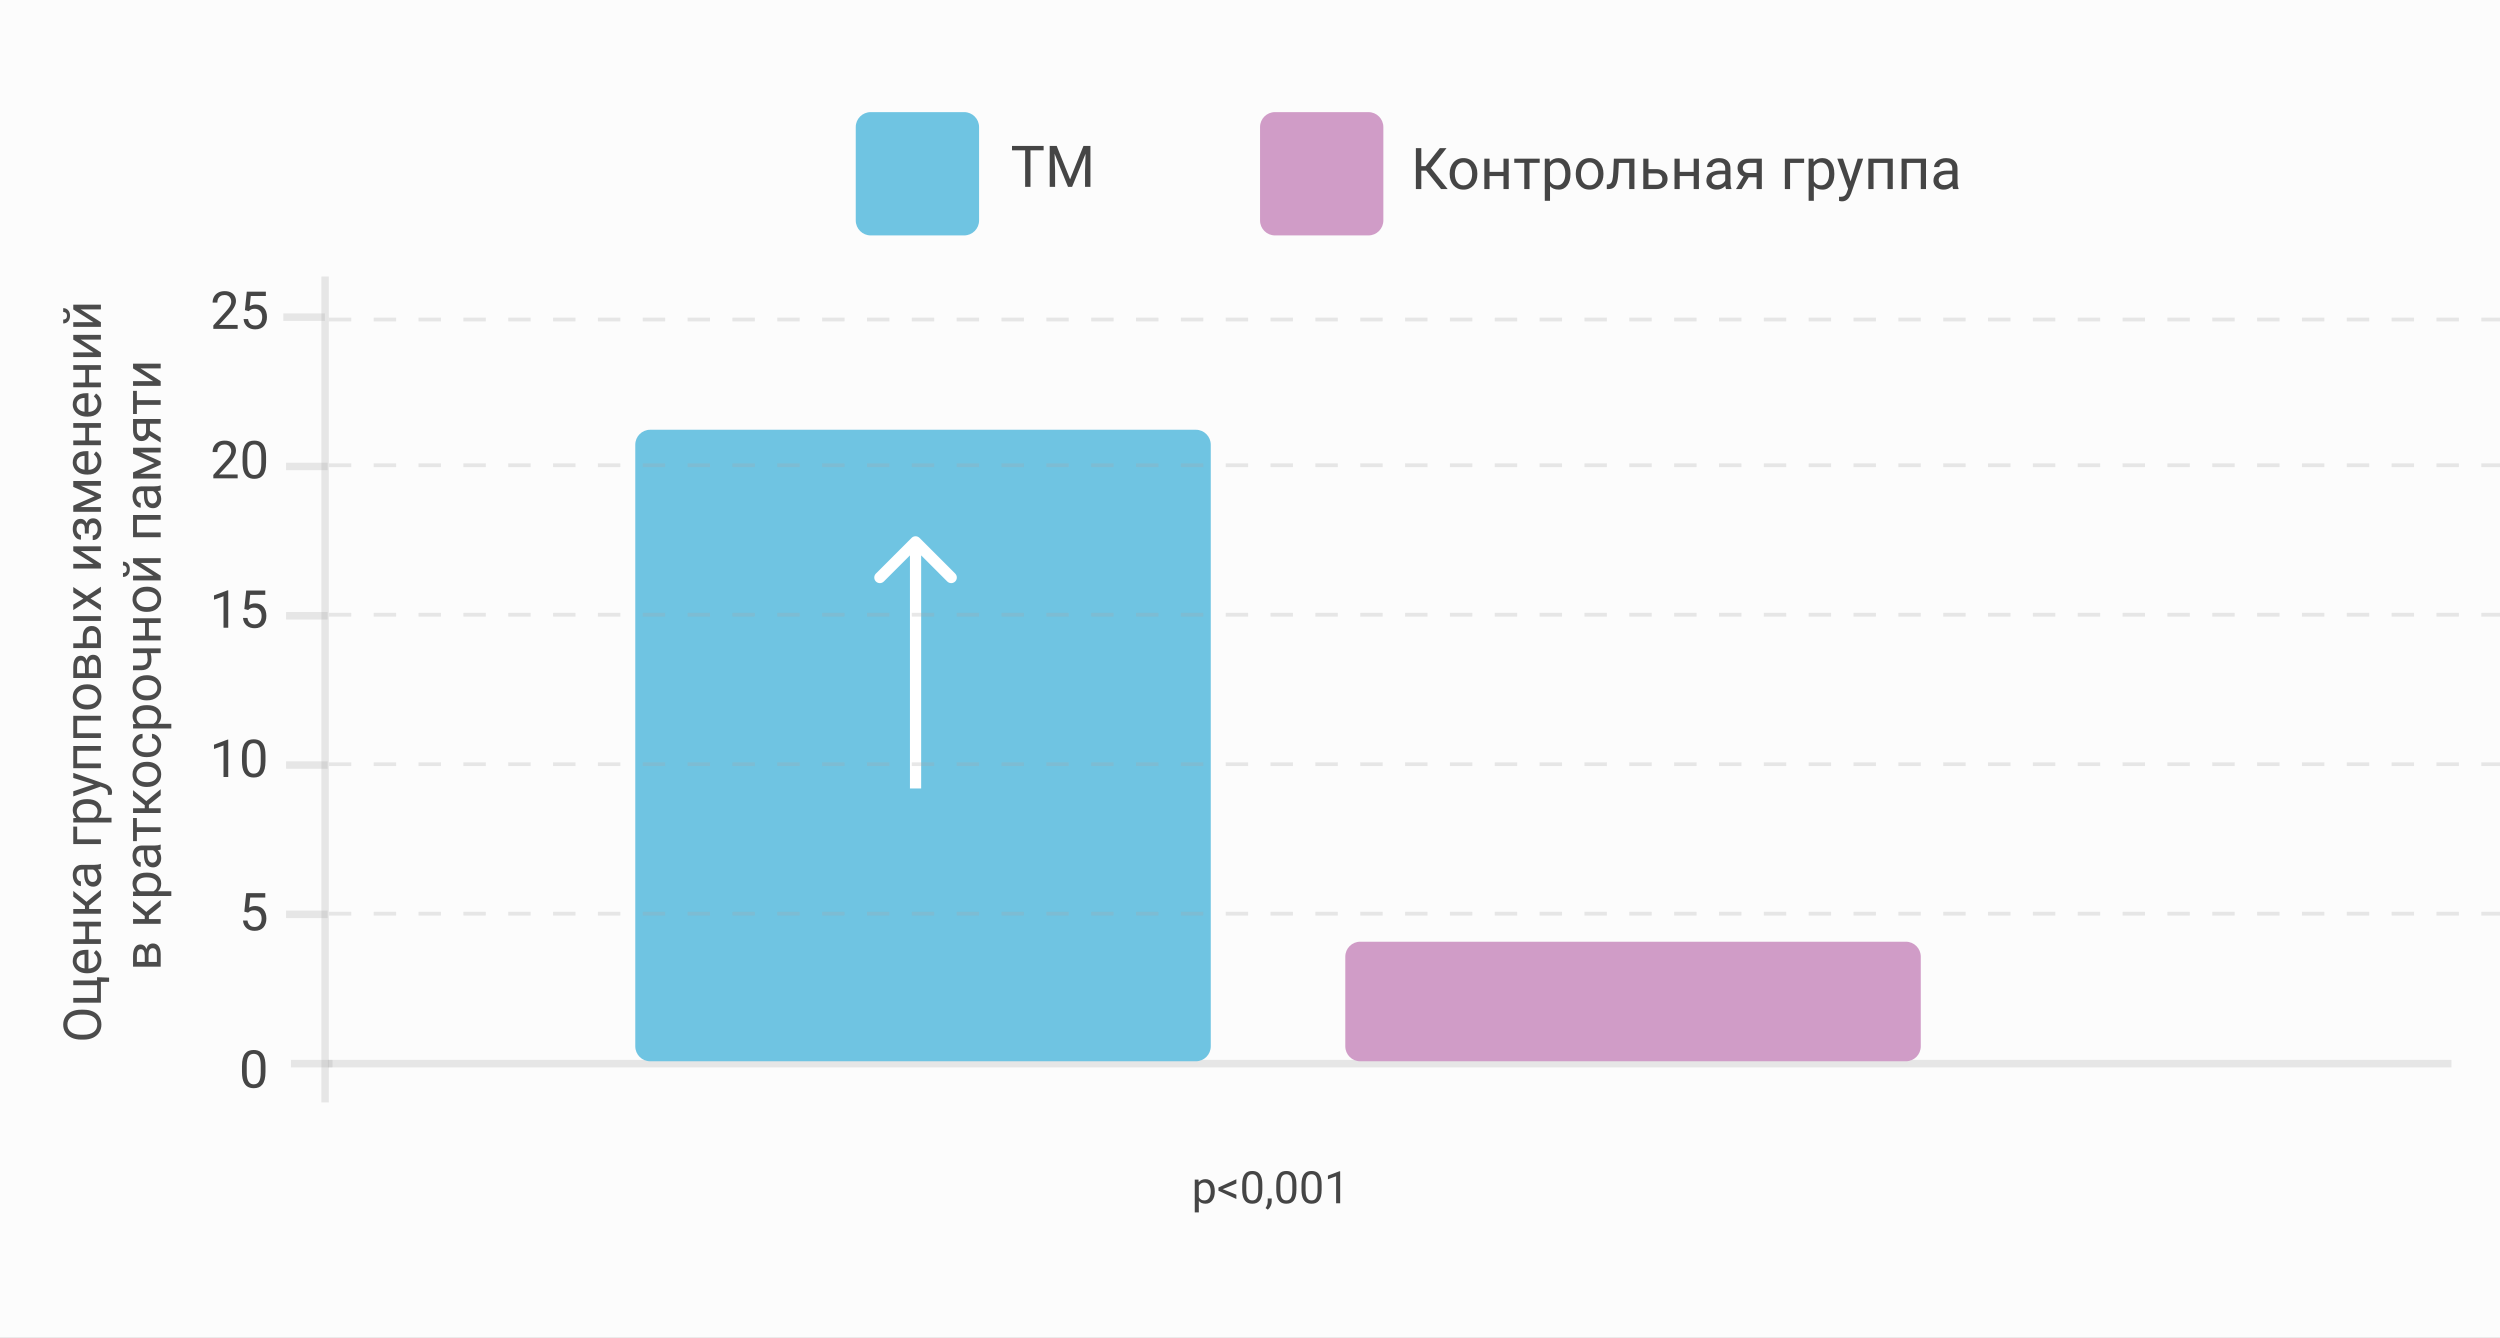 <?xml version="1.0" encoding="UTF-8"?> <svg xmlns="http://www.w3.org/2000/svg" width="669" height="358" viewBox="0 0 669 358" fill="none"><rect x="0" y="0" width="669" height="358" fill="#808080" stroke="none"/> <g clip-path="url(#clip0_499_1157)"> <rect x="-9.905" y="-30" width="708" height="424" fill="#FCFCFC"></rect> <line x1="87.739" y1="284.624" x2="656" y2="284.624" stroke="#A6A6A6" stroke-opacity="0.26" stroke-width="2"></line> <line x1="76.55" y1="244.675" x2="87.682" y2="244.675" stroke="#A6A6A6" stroke-opacity="0.26" stroke-width="2"></line> <line x1="77.854" y1="284.624" x2="88.986" y2="284.624" stroke="#A6A6A6" stroke-opacity="0.26" stroke-width="2"></line> <line x1="76.55" y1="204.725" x2="87.682" y2="204.725" stroke="#A6A6A6" stroke-opacity="0.26" stroke-width="2"></line> <line x1="76.55" y1="164.776" x2="87.682" y2="164.776" stroke="#A6A6A6" stroke-opacity="0.26" stroke-width="2"></line> <line x1="76.55" y1="124.826" x2="87.682" y2="124.826" stroke="#A6A6A6" stroke-opacity="0.26" stroke-width="2"></line> <line x1="75.817" y1="84.877" x2="86.949" y2="84.877" stroke="#A6A6A6" stroke-opacity="0.26" stroke-width="2"></line> <line x1="87" y1="74" x2="87" y2="295" stroke="#A6A6A6" stroke-opacity="0.26" stroke-width="2"></line> <path d="M71.043 285.296V286.814C71.043 287.629 70.971 288.318 70.825 288.878C70.679 289.439 70.469 289.89 70.196 290.232C69.922 290.573 69.592 290.822 69.204 290.977C68.822 291.127 68.389 291.202 67.906 291.202C67.523 291.202 67.17 291.155 66.846 291.059C66.523 290.963 66.231 290.81 65.971 290.601C65.716 290.387 65.497 290.109 65.315 289.767C65.133 289.425 64.994 289.01 64.898 288.523C64.802 288.035 64.754 287.465 64.754 286.814V285.296C64.754 284.48 64.827 283.797 64.973 283.245C65.124 282.694 65.335 282.252 65.609 281.919C65.882 281.582 66.21 281.34 66.593 281.195C66.981 281.049 67.413 280.976 67.892 280.976C68.279 280.976 68.635 281.024 68.958 281.119C69.287 281.211 69.578 281.359 69.833 281.564C70.089 281.764 70.305 282.033 70.483 282.37C70.665 282.703 70.804 283.111 70.9 283.594C70.996 284.077 71.043 284.644 71.043 285.296ZM69.772 287.019V285.084C69.772 284.638 69.745 284.246 69.69 283.908C69.64 283.567 69.565 283.275 69.464 283.033C69.364 282.792 69.236 282.596 69.082 282.446C68.931 282.295 68.756 282.186 68.555 282.117C68.359 282.045 68.138 282.008 67.892 282.008C67.591 282.008 67.325 282.065 67.092 282.179C66.86 282.288 66.664 282.464 66.504 282.705C66.349 282.947 66.231 283.264 66.149 283.656C66.067 284.047 66.026 284.524 66.026 285.084V287.019C66.026 287.465 66.051 287.86 66.101 288.201C66.156 288.543 66.236 288.839 66.34 289.09C66.445 289.336 66.573 289.539 66.723 289.698C66.874 289.858 67.047 289.976 67.243 290.054C67.443 290.127 67.664 290.163 67.906 290.163C68.216 290.163 68.487 290.104 68.719 289.986C68.952 289.867 69.145 289.683 69.3 289.432C69.46 289.177 69.578 288.851 69.656 288.454C69.733 288.053 69.772 287.575 69.772 287.019Z" fill="#454545"></path> <path d="M66.395 244.22L65.383 243.96L65.882 239.004H70.989V240.173H66.955L66.655 242.88C66.837 242.775 67.067 242.677 67.345 242.586C67.628 242.495 67.951 242.449 68.316 242.449C68.776 242.449 69.188 242.529 69.553 242.688C69.918 242.843 70.228 243.067 70.483 243.358C70.743 243.65 70.941 244.001 71.077 244.411C71.214 244.821 71.282 245.279 71.282 245.785C71.282 246.264 71.216 246.703 71.084 247.104C70.957 247.506 70.763 247.856 70.503 248.157C70.243 248.453 69.915 248.684 69.519 248.848C69.127 249.012 68.664 249.094 68.131 249.094C67.73 249.094 67.35 249.039 66.99 248.93C66.634 248.816 66.315 248.645 66.032 248.417C65.754 248.185 65.527 247.897 65.349 247.556C65.176 247.209 65.066 246.804 65.021 246.339H66.224C66.279 246.713 66.388 247.027 66.552 247.282C66.716 247.537 66.93 247.731 67.195 247.863C67.463 247.991 67.776 248.055 68.131 248.055C68.432 248.055 68.698 248.002 68.931 247.897C69.163 247.793 69.359 247.642 69.519 247.446C69.678 247.25 69.799 247.013 69.881 246.735C69.968 246.457 70.011 246.145 70.011 245.799C70.011 245.484 69.968 245.193 69.881 244.924C69.795 244.655 69.665 244.42 69.492 244.22C69.323 244.019 69.115 243.864 68.869 243.755C68.623 243.641 68.341 243.584 68.022 243.584C67.598 243.584 67.277 243.641 67.058 243.755C66.844 243.869 66.623 244.024 66.395 244.22Z" fill="#454545"></path> <path d="M61.076 197.92V207.928H59.812V199.499L57.262 200.429V199.287L60.878 197.92H61.076ZM71.043 202.158V203.676C71.043 204.492 70.97 205.18 70.825 205.74C70.679 206.301 70.469 206.752 70.196 207.094C69.922 207.436 69.592 207.684 69.204 207.839C68.822 207.989 68.389 208.064 67.906 208.064C67.523 208.064 67.169 208.017 66.846 207.921C66.522 207.825 66.231 207.673 65.971 207.463C65.716 207.249 65.497 206.971 65.315 206.629C65.132 206.287 64.993 205.872 64.898 205.385C64.802 204.897 64.754 204.327 64.754 203.676V202.158C64.754 201.342 64.827 200.659 64.973 200.107C65.123 199.556 65.335 199.114 65.609 198.781C65.882 198.444 66.21 198.202 66.593 198.057C66.98 197.911 67.413 197.838 67.892 197.838C68.279 197.838 68.635 197.886 68.958 197.981C69.286 198.073 69.578 198.221 69.833 198.426C70.088 198.626 70.305 198.895 70.483 199.232C70.665 199.565 70.804 199.973 70.9 200.456C70.995 200.939 71.043 201.507 71.043 202.158ZM69.772 203.881V201.946C69.772 201.5 69.744 201.108 69.69 200.771C69.64 200.429 69.564 200.137 69.464 199.896C69.364 199.654 69.236 199.458 69.081 199.308C68.931 199.157 68.755 199.048 68.555 198.979C68.359 198.907 68.138 198.87 67.892 198.87C67.591 198.87 67.325 198.927 67.092 199.041C66.86 199.15 66.664 199.326 66.504 199.567C66.349 199.809 66.231 200.126 66.149 200.518C66.067 200.91 66.026 201.386 66.026 201.946V203.881C66.026 204.327 66.051 204.722 66.101 205.063C66.156 205.405 66.235 205.701 66.34 205.952C66.445 206.198 66.573 206.401 66.723 206.561C66.873 206.72 67.046 206.839 67.243 206.916C67.443 206.989 67.664 207.025 67.906 207.025C68.215 207.025 68.487 206.966 68.719 206.848C68.951 206.729 69.145 206.545 69.3 206.294C69.46 206.039 69.578 205.713 69.656 205.316C69.733 204.915 69.772 204.437 69.772 203.881Z" fill="#454545"></path> <path d="M61.076 157.971V167.979H59.812V159.55L57.262 160.479V159.338L60.878 157.971H61.076ZM66.395 163.241L65.383 162.981L65.882 158.025H70.989V159.194H66.955L66.655 161.901C66.837 161.797 67.067 161.699 67.345 161.607C67.628 161.516 67.951 161.471 68.316 161.471C68.776 161.471 69.188 161.55 69.553 161.71C69.918 161.865 70.228 162.088 70.483 162.38C70.743 162.672 70.941 163.022 71.077 163.433C71.214 163.843 71.282 164.301 71.282 164.807C71.282 165.285 71.216 165.725 71.084 166.126C70.957 166.527 70.763 166.878 70.503 167.179C70.243 167.475 69.915 167.705 69.519 167.869C69.127 168.033 68.664 168.115 68.131 168.115C67.73 168.115 67.35 168.061 66.99 167.951C66.634 167.837 66.315 167.666 66.032 167.438C65.754 167.206 65.527 166.919 65.349 166.577C65.176 166.231 65.066 165.825 65.021 165.36H66.224C66.279 165.734 66.388 166.049 66.552 166.304C66.716 166.559 66.93 166.753 67.195 166.885C67.463 167.012 67.776 167.076 68.131 167.076C68.432 167.076 68.698 167.024 68.931 166.919C69.163 166.814 69.359 166.664 69.519 166.468C69.678 166.272 69.799 166.035 69.881 165.757C69.968 165.479 70.011 165.167 70.011 164.82C70.011 164.506 69.968 164.214 69.881 163.945C69.794 163.676 69.665 163.442 69.492 163.241C69.323 163.041 69.115 162.886 68.869 162.776C68.623 162.662 68.341 162.605 68.022 162.605C67.598 162.605 67.277 162.662 67.058 162.776C66.844 162.89 66.623 163.045 66.395 163.241Z" fill="#454545"></path> <path d="M63.599 126.961V128H57.084V127.091L60.345 123.461C60.746 123.014 61.056 122.636 61.274 122.326C61.498 122.012 61.653 121.731 61.739 121.485C61.83 121.235 61.876 120.979 61.876 120.72C61.876 120.392 61.808 120.095 61.671 119.831C61.539 119.562 61.343 119.348 61.083 119.188C60.823 119.029 60.509 118.949 60.14 118.949C59.698 118.949 59.328 119.036 59.032 119.209C58.741 119.378 58.522 119.615 58.376 119.92C58.23 120.225 58.157 120.576 58.157 120.973H56.893C56.893 120.412 57.016 119.899 57.262 119.435C57.508 118.97 57.872 118.601 58.355 118.327C58.839 118.049 59.433 117.91 60.14 117.91C60.769 117.91 61.306 118.022 61.753 118.245C62.2 118.464 62.541 118.774 62.778 119.175C63.02 119.571 63.141 120.036 63.141 120.569C63.141 120.861 63.09 121.157 62.99 121.458C62.895 121.754 62.76 122.05 62.587 122.347C62.418 122.643 62.22 122.935 61.992 123.222C61.769 123.509 61.53 123.791 61.274 124.069L58.608 126.961H63.599ZM71.2 122.23V123.748C71.2 124.564 71.127 125.252 70.981 125.812C70.836 126.373 70.626 126.824 70.353 127.166C70.079 127.508 69.749 127.756 69.361 127.911C68.978 128.062 68.546 128.137 68.062 128.137C67.68 128.137 67.326 128.089 67.003 127.993C66.679 127.897 66.388 127.745 66.128 127.535C65.873 127.321 65.654 127.043 65.472 126.701C65.289 126.359 65.15 125.945 65.055 125.457C64.959 124.969 64.911 124.4 64.911 123.748V122.23C64.911 121.415 64.984 120.731 65.13 120.18C65.28 119.628 65.492 119.186 65.766 118.854C66.039 118.516 66.367 118.275 66.75 118.129C67.137 117.983 67.57 117.91 68.049 117.91C68.436 117.91 68.792 117.958 69.115 118.054C69.443 118.145 69.735 118.293 69.99 118.498C70.245 118.699 70.462 118.967 70.64 119.305C70.822 119.637 70.961 120.045 71.057 120.528C71.152 121.011 71.2 121.579 71.2 122.23ZM69.929 123.953V122.019C69.929 121.572 69.901 121.18 69.847 120.843C69.796 120.501 69.721 120.209 69.621 119.968C69.521 119.726 69.393 119.53 69.238 119.38C69.088 119.229 68.912 119.12 68.712 119.052C68.516 118.979 68.295 118.942 68.049 118.942C67.748 118.942 67.481 118.999 67.249 119.113C67.017 119.223 66.821 119.398 66.661 119.64C66.506 119.881 66.388 120.198 66.306 120.59C66.224 120.982 66.183 121.458 66.183 122.019V123.953C66.183 124.4 66.208 124.794 66.258 125.136C66.312 125.478 66.392 125.774 66.497 126.024C66.602 126.271 66.73 126.473 66.88 126.633C67.03 126.792 67.204 126.911 67.399 126.988C67.6 127.061 67.821 127.098 68.062 127.098C68.372 127.098 68.644 127.038 68.876 126.92C69.108 126.801 69.302 126.617 69.457 126.366C69.617 126.111 69.735 125.785 69.812 125.389C69.89 124.988 69.929 124.509 69.929 123.953Z" fill="#454545"></path> <path d="M63.599 86.961V88H57.084V87.091L60.345 83.461C60.746 83.014 61.056 82.636 61.274 82.326C61.498 82.012 61.653 81.731 61.739 81.485C61.83 81.235 61.876 80.98 61.876 80.72C61.876 80.392 61.808 80.095 61.671 79.831C61.539 79.562 61.343 79.348 61.083 79.189C60.823 79.029 60.509 78.949 60.14 78.949C59.698 78.949 59.328 79.036 59.032 79.209C58.741 79.378 58.522 79.615 58.376 79.92C58.23 80.225 58.157 80.576 58.157 80.973H56.893C56.893 80.412 57.016 79.899 57.262 79.435C57.508 78.97 57.872 78.601 58.355 78.327C58.839 78.049 59.433 77.91 60.14 77.91C60.769 77.91 61.306 78.022 61.753 78.245C62.2 78.464 62.541 78.774 62.778 79.175C63.02 79.571 63.141 80.036 63.141 80.569C63.141 80.861 63.09 81.157 62.99 81.458C62.895 81.754 62.76 82.05 62.587 82.347C62.418 82.643 62.22 82.935 61.992 83.222C61.769 83.509 61.53 83.791 61.274 84.069L58.608 86.961H63.599ZM66.552 83.263L65.54 83.003L66.039 78.047H71.145V79.216H67.112L66.811 81.923C66.994 81.818 67.224 81.72 67.502 81.629C67.784 81.538 68.108 81.492 68.473 81.492C68.933 81.492 69.345 81.572 69.71 81.731C70.075 81.886 70.384 82.11 70.64 82.401C70.899 82.693 71.098 83.044 71.234 83.454C71.371 83.864 71.439 84.322 71.439 84.828C71.439 85.307 71.373 85.746 71.241 86.147C71.114 86.549 70.92 86.899 70.66 87.2C70.4 87.496 70.072 87.727 69.676 87.891C69.284 88.055 68.821 88.137 68.288 88.137C67.887 88.137 67.507 88.082 67.147 87.973C66.791 87.859 66.472 87.688 66.189 87.46C65.912 87.228 65.684 86.94 65.506 86.599C65.333 86.252 65.223 85.847 65.178 85.382H66.381C66.436 85.755 66.545 86.07 66.709 86.325C66.873 86.58 67.087 86.774 67.352 86.906C67.62 87.034 67.933 87.098 68.288 87.098C68.589 87.098 68.856 87.045 69.088 86.94C69.32 86.836 69.516 86.685 69.676 86.489C69.835 86.293 69.956 86.056 70.038 85.778C70.125 85.5 70.168 85.188 70.168 84.842C70.168 84.527 70.125 84.236 70.038 83.967C69.951 83.698 69.822 83.463 69.648 83.263C69.48 83.062 69.272 82.907 69.026 82.798C68.78 82.684 68.498 82.627 68.179 82.627C67.755 82.627 67.434 82.684 67.215 82.798C67.001 82.912 66.78 83.067 66.552 83.263Z" fill="#454545"></path> <path d="M510 252L364 252C361.791 252 360 253.791 360 256L360 280C360 282.209 361.791 284 364 284H510C512.209 284 514 282.209 514 280L514 256C514 253.791 512.209 252 510 252Z" fill="#D09CC7"></path> <path d="M174 284L320 284C322.209 284 324 282.209 324 280L324 119C324 116.791 322.209 115 320 115L174 115C171.791 115 170 116.791 170 119L170 280C170 282.209 171.791 284 174 284Z" fill="#6FC4E2"></path> <path d="M22.345 270.196C23.32 270.196 24.172 270.36 24.901 270.688C25.626 271.017 26.18 271.481 26.562 272.083C26.945 272.685 27.137 273.386 27.137 274.188C27.137 274.972 26.945 275.667 26.562 276.273C26.175 276.88 25.626 277.351 24.915 277.688C24.2 278.021 23.372 278.192 22.434 278.201L21.716 278.201C20.759 278.201 19.913 278.035 19.18 277.702C18.446 277.369 17.885 276.9 17.498 276.294C17.106 275.683 16.91 274.986 16.91 274.202C16.91 273.405 17.104 272.703 17.491 272.097C17.874 271.486 18.432 271.017 19.166 270.688C19.895 270.36 20.745 270.196 21.716 270.196L22.345 270.196ZM21.702 271.502C20.522 271.502 19.617 271.739 18.988 272.213C18.355 272.687 18.038 273.35 18.038 274.202C18.038 275.032 18.355 275.686 18.988 276.164C19.617 276.638 20.492 276.882 21.613 276.896L22.345 276.896C23.489 276.896 24.389 276.656 25.045 276.178C25.697 275.695 26.023 275.032 26.023 274.188C26.023 273.341 25.715 272.685 25.1 272.22C24.48 271.755 23.593 271.516 22.44 271.502L21.702 271.502ZM19.604 268.316L19.604 267.045L25.968 267.045L25.968 263.641L19.604 263.641L19.604 262.376L25.968 262.376L25.968 261.494L29.194 261.617L29.194 262.752L27 262.752L27 268.316L19.604 268.316ZM27.137 257.058C27.137 258.06 26.809 258.876 26.152 259.505C25.491 260.134 24.61 260.448 23.507 260.448L23.274 260.448C22.541 260.448 21.887 260.309 21.312 260.031C20.734 259.749 20.283 259.357 19.959 258.855C19.631 258.35 19.467 257.803 19.467 257.215C19.467 256.253 19.784 255.506 20.417 254.973C21.05 254.439 21.957 254.173 23.138 254.173L23.664 254.173L23.664 259.184C24.393 259.165 24.983 258.953 25.435 258.548C25.881 258.138 26.105 257.618 26.105 256.989C26.105 256.543 26.013 256.164 25.831 255.854C25.649 255.545 25.407 255.273 25.106 255.041L25.708 254.269C26.66 254.888 27.137 255.818 27.137 257.058ZM20.506 257.215C20.506 257.725 20.693 258.154 21.066 258.5C21.436 258.846 21.955 259.061 22.625 259.143L22.625 255.437L22.529 255.437C21.887 255.474 21.39 255.647 21.039 255.957C20.684 256.267 20.506 256.686 20.506 257.215ZM27 246.66L27 247.925L23.842 247.925L23.842 251.322L27 251.322L27 252.594L19.604 252.594L19.604 251.322L22.81 251.322L22.81 247.925L19.604 247.925L19.604 246.66L27 246.66ZM23.849 242.319L23.849 243.242L27 243.242L27 244.514L19.604 244.514L19.604 243.242L22.734 243.242L22.734 242.415L19.604 239.927L19.604 238.396L23.158 241.321L27 238.149L27 239.756L23.849 242.319ZM27 232.496C26.854 232.569 26.594 232.628 26.221 232.674C26.831 233.262 27.137 233.964 27.137 234.779C27.137 235.508 26.932 236.108 26.521 236.577C26.107 237.042 25.583 237.274 24.949 237.274C24.179 237.274 23.582 236.983 23.158 236.399C22.73 235.812 22.516 234.987 22.516 233.925L22.516 232.694L21.935 232.694C21.492 232.694 21.142 232.826 20.882 233.091C20.617 233.355 20.485 233.745 20.485 234.26C20.485 234.711 20.599 235.089 20.827 235.395C21.055 235.7 21.331 235.853 21.654 235.853L21.654 237.124C21.285 237.124 20.93 236.994 20.588 236.734C20.241 236.47 19.968 236.115 19.768 235.668C19.567 235.217 19.467 234.722 19.467 234.185C19.467 233.332 19.681 232.665 20.109 232.182C20.533 231.699 21.119 231.448 21.866 231.43L25.27 231.43C25.95 231.43 26.49 231.343 26.891 231.17L27 231.17L27 232.496ZM26.036 234.595C26.036 234.198 25.934 233.822 25.729 233.467C25.523 233.111 25.257 232.854 24.929 232.694L23.411 232.694L23.411 233.686C23.411 235.235 23.865 236.01 24.771 236.01C25.168 236.01 25.478 235.878 25.701 235.613C25.924 235.349 26.036 235.009 26.036 234.595ZM20.649 221.196L20.649 224.607L27 224.607L27 225.879L19.604 225.879L19.604 221.196L20.649 221.196ZM23.384 213.848C24.509 213.848 25.416 214.105 26.105 214.62C26.793 215.135 27.137 215.832 27.137 216.712C27.137 217.61 26.852 218.316 26.282 218.831L29.844 218.831L29.844 220.096L19.604 220.096L19.604 218.94L20.424 218.879C19.786 218.364 19.467 217.648 19.467 216.732C19.467 215.844 19.802 215.142 20.472 214.627C21.142 214.107 22.074 213.848 23.268 213.848L23.384 213.848ZM23.24 215.112C22.406 215.112 21.748 215.29 21.265 215.646C20.782 216.001 20.54 216.489 20.54 217.108C20.54 217.874 20.88 218.448 21.559 218.831L25.093 218.831C25.767 218.453 26.105 217.874 26.105 217.095C26.105 216.489 25.865 216.008 25.387 215.652C24.904 215.292 24.188 215.112 23.24 215.112ZM25.148 209.896L19.604 208.174L19.604 206.82L28.142 209.794C29.372 210.254 29.987 210.986 29.987 211.988L29.967 212.228L29.878 212.699L28.852 212.699L28.88 212.357C28.88 211.929 28.793 211.596 28.62 211.359C28.447 211.118 28.13 210.92 27.67 210.765L26.918 210.484L19.604 213.123L19.604 211.742L25.148 209.896ZM27 199.636L27 200.9L20.649 200.9L20.649 204.305L27 204.305L27 205.576L19.604 205.576L19.604 199.636L27 199.636ZM27 191.556L27 192.82L20.649 192.82L20.649 196.225L27 196.225L27 197.496L19.604 197.496L19.604 191.556L27 191.556ZM23.233 189.86C22.509 189.86 21.857 189.719 21.278 189.437C20.7 189.149 20.253 188.753 19.939 188.247C19.624 187.737 19.467 187.156 19.467 186.504C19.467 185.497 19.815 184.683 20.513 184.063C21.21 183.439 22.137 183.127 23.295 183.127L23.384 183.127C24.104 183.127 24.751 183.266 25.325 183.544C25.895 183.817 26.339 184.212 26.658 184.727C26.977 185.237 27.137 185.825 27.137 186.49C27.137 187.493 26.788 188.306 26.091 188.931C25.393 189.55 24.471 189.86 23.322 189.86L23.233 189.86ZM23.384 188.589C24.204 188.589 24.863 188.4 25.359 188.021C25.856 187.639 26.105 187.128 26.105 186.49C26.105 185.848 25.854 185.337 25.352 184.959C24.847 184.581 24.14 184.392 23.233 184.392C22.422 184.392 21.766 184.585 21.265 184.973C20.759 185.355 20.506 185.866 20.506 186.504C20.506 187.128 20.754 187.632 21.251 188.015C21.748 188.397 22.459 188.589 23.384 188.589ZM27 181.425L19.604 181.425L19.604 178.54C19.604 177.556 19.777 176.801 20.123 176.277C20.465 175.749 20.968 175.484 21.634 175.484C21.976 175.484 22.285 175.587 22.564 175.792C22.837 175.997 23.047 176.3 23.192 176.701C23.297 176.255 23.502 175.897 23.808 175.628C24.113 175.354 24.477 175.218 24.901 175.218C25.58 175.218 26.1 175.468 26.46 175.97C26.82 176.466 27 177.171 27 178.082L27 181.425ZM23.753 180.16L25.981 180.16L25.981 178.068C25.981 177.54 25.884 177.146 25.688 176.886C25.491 176.621 25.216 176.489 24.86 176.489C24.122 176.489 23.753 177.032 23.753 178.116L23.753 180.16ZM22.741 180.16L22.741 178.526C22.741 177.341 22.395 176.749 21.702 176.749C21.009 176.749 20.652 177.31 20.629 178.431L20.629 180.16L22.741 180.16ZM22.153 172.162L22.153 170.241C22.162 169.403 22.381 168.74 22.81 168.252C23.238 167.764 23.819 167.521 24.553 167.521C25.291 167.521 25.884 167.771 26.33 168.272C26.777 168.774 27 169.448 27 170.296L27 173.427L19.604 173.427L19.604 172.162L22.153 172.162ZM27 164.882L27 166.153L19.604 166.153L19.604 164.882L27 164.882ZM23.186 172.162L25.968 172.162L25.968 170.282C25.968 169.808 25.847 169.441 25.605 169.182C25.359 168.922 25.024 168.792 24.601 168.792C24.19 168.792 23.855 168.92 23.596 169.175C23.331 169.425 23.195 169.779 23.186 170.234L23.186 172.162ZM22.304 160.192L19.604 158.552L19.604 157.075L23.261 159.495L27 157L27 158.463L24.231 160.172L27 161.881L27 163.351L23.261 160.855L19.604 163.275L19.604 161.812L22.304 160.192ZM19.604 147.471L19.604 146.206L27 146.206L27 147.471L21.606 147.471L27 150.882L27 152.146L19.604 152.146L19.604 150.882L25.004 150.882L19.604 147.471ZM21.627 140.108C21.281 140.108 21.007 140.241 20.807 140.505C20.602 140.769 20.499 141.132 20.499 141.592C20.499 142.038 20.615 142.412 20.848 142.713C21.08 143.009 21.354 143.157 21.668 143.157L21.668 144.415C21.025 144.415 20.499 144.146 20.089 143.608C19.679 143.071 19.474 142.398 19.474 141.592C19.474 140.726 19.66 140.051 20.034 139.568C20.403 139.085 20.932 138.844 21.62 138.844C21.953 138.844 22.258 138.944 22.536 139.145C22.814 139.345 23.035 139.63 23.199 139.999C23.491 139.138 24.065 138.707 24.922 138.707C25.601 138.707 26.139 138.969 26.535 139.493C26.932 140.017 27.13 140.717 27.13 141.592C27.13 142.444 26.922 143.148 26.508 143.704C26.088 144.256 25.523 144.531 24.812 144.531L24.812 143.273C25.172 143.273 25.482 143.114 25.742 142.795C25.997 142.471 26.125 142.07 26.125 141.592C26.125 141.109 26.013 140.719 25.79 140.423C25.567 140.127 25.277 139.979 24.922 139.979C24.507 139.979 24.211 140.104 24.033 140.354C23.851 140.601 23.76 140.986 23.76 141.51L23.76 142.774L22.693 142.774L22.693 141.4C22.671 140.539 22.315 140.108 21.627 140.108ZM25.325 132.808L19.604 130.292L19.604 128.713L27 128.713L27 129.978L21.62 129.978L27 132.37L27 133.245L21.504 135.686L27 135.686L27 136.95L19.604 136.95L19.604 135.31L25.325 132.808ZM27.137 123.606C27.137 124.609 26.809 125.425 26.152 126.054C25.491 126.683 24.61 126.997 23.507 126.997L23.274 126.997C22.541 126.997 21.887 126.858 21.312 126.58C20.734 126.298 20.282 125.906 19.959 125.404C19.631 124.898 19.467 124.352 19.467 123.764C19.467 122.802 19.784 122.055 20.417 121.521C21.05 120.988 21.957 120.722 23.138 120.722L23.664 120.722L23.664 125.732C24.393 125.714 24.983 125.502 25.435 125.097C25.881 124.687 26.105 124.167 26.105 123.538C26.105 123.091 26.013 122.713 25.831 122.403C25.649 122.093 25.407 121.822 25.106 121.59L25.708 120.817C26.66 121.437 27.137 122.367 27.137 123.606ZM20.506 123.764C20.506 124.274 20.693 124.702 21.066 125.049C21.436 125.395 21.955 125.609 22.625 125.691L22.625 121.986L22.529 121.986C21.887 122.023 21.39 122.196 21.039 122.506C20.684 122.816 20.506 123.235 20.506 123.764ZM27 113.209L27 114.474L23.842 114.474L23.842 117.871L27 117.871L27 119.143L19.604 119.143L19.604 117.871L22.81 117.871L22.81 114.474L19.604 114.474L19.604 113.209L27 113.209ZM27.137 108.103C27.137 109.105 26.809 109.921 26.152 110.55C25.491 111.179 24.61 111.493 23.507 111.493L23.274 111.493C22.541 111.493 21.887 111.354 21.312 111.076C20.734 110.794 20.282 110.402 19.959 109.9C19.631 109.395 19.467 108.848 19.467 108.26C19.467 107.298 19.784 106.551 20.417 106.018C21.05 105.484 21.957 105.218 23.138 105.218L23.664 105.218L23.664 110.229C24.393 110.21 24.983 109.998 25.435 109.593C25.881 109.183 26.105 108.663 26.105 108.034C26.105 107.588 26.013 107.209 25.831 106.899C25.649 106.59 25.407 106.318 25.106 106.086L25.708 105.313C26.66 105.933 27.137 106.863 27.137 108.103ZM20.506 108.26C20.506 108.77 20.693 109.199 21.066 109.545C21.436 109.891 21.955 110.105 22.625 110.187L22.625 106.482L22.529 106.482C21.887 106.519 21.39 106.692 21.039 107.002C20.684 107.312 20.506 107.731 20.506 108.26ZM27 97.705L27 98.97L23.842 98.97L23.842 102.367L27 102.367L27 103.639L19.604 103.639L19.604 102.367L22.81 102.367L22.81 98.97L19.604 98.97L19.604 97.705L27 97.705ZM19.604 90.883L19.604 89.618L27 89.618L27 90.883L21.606 90.883L27 94.294L27 95.559L19.604 95.559L19.604 94.294L25.004 94.294L19.604 90.883ZM19.604 82.803L19.604 81.538L27 81.538L27 82.803L21.606 82.803L27 86.214L27 87.478L19.604 87.478L19.604 86.214L25.004 86.214L19.604 82.803ZM16.91 82.461C17.462 82.461 17.906 82.65 18.243 83.028C18.576 83.402 18.742 83.894 18.742 84.505C18.742 85.116 18.574 85.61 18.236 85.988C17.899 86.367 17.457 86.556 16.91 86.556L16.91 85.523C17.229 85.523 17.48 85.437 17.662 85.264C17.84 85.091 17.929 84.838 17.929 84.505C17.929 84.186 17.84 83.938 17.662 83.76C17.484 83.578 17.234 83.486 16.91 83.486L16.91 82.461ZM43 258.678L35.603 258.678L35.603 255.793C35.603 254.809 35.777 254.054 36.123 253.53C36.465 253.002 36.968 252.737 37.634 252.737C37.976 252.737 38.285 252.84 38.563 253.045C38.837 253.25 39.047 253.553 39.192 253.954C39.297 253.507 39.502 253.15 39.808 252.881C40.113 252.607 40.477 252.471 40.901 252.471C41.58 252.471 42.1 252.721 42.46 253.223C42.82 253.719 43 254.424 43 255.335L43 258.678ZM39.753 257.413L41.981 257.413L41.981 255.321C41.981 254.793 41.883 254.398 41.688 254.139C41.492 253.874 41.216 253.742 40.86 253.742C40.122 253.742 39.753 254.285 39.753 255.369L39.753 257.413ZM38.741 257.413L38.741 255.779C38.741 254.594 38.395 254.002 37.702 254.002C37.009 254.002 36.652 254.562 36.629 255.684L36.629 257.413L38.741 257.413ZM39.849 245.02L39.849 245.942L43 245.942L43 247.214L35.603 247.214L35.603 245.942L38.734 245.942L38.734 245.115L35.603 242.627L35.603 241.096L39.158 244.021L43 240.85L43 242.456L39.849 245.02ZM39.384 233.515C40.509 233.515 41.416 233.772 42.105 234.287C42.793 234.802 43.137 235.499 43.137 236.379C43.137 237.277 42.852 237.983 42.282 238.498L45.844 238.498L45.844 239.763L35.603 239.763L35.603 238.607L36.424 238.546C35.786 238.031 35.467 237.315 35.467 236.399C35.467 235.511 35.802 234.809 36.472 234.294C37.142 233.774 38.074 233.515 39.268 233.515L39.384 233.515ZM39.24 234.779C38.406 234.779 37.748 234.957 37.265 235.312C36.782 235.668 36.54 236.156 36.54 236.775C36.54 237.541 36.88 238.115 37.559 238.498L41.093 238.498C41.767 238.12 42.105 237.541 42.105 236.762C42.105 236.156 41.865 235.675 41.387 235.319C40.904 234.959 40.188 234.779 39.24 234.779ZM43 227.335C42.854 227.408 42.594 227.467 42.221 227.513C42.831 228.101 43.137 228.802 43.137 229.618C43.137 230.347 42.932 230.947 42.522 231.416C42.107 231.881 41.583 232.113 40.949 232.113C40.179 232.113 39.582 231.822 39.158 231.238C38.73 230.65 38.516 229.826 38.516 228.764L38.516 227.533L37.935 227.533C37.492 227.533 37.142 227.665 36.882 227.93C36.617 228.194 36.485 228.584 36.485 229.099C36.485 229.55 36.599 229.928 36.827 230.233C37.055 230.539 37.331 230.691 37.654 230.691L37.654 231.963C37.285 231.963 36.93 231.833 36.588 231.573C36.242 231.309 35.968 230.953 35.768 230.507C35.567 230.056 35.467 229.561 35.467 229.023C35.467 228.171 35.681 227.504 36.109 227.021C36.533 226.537 37.119 226.287 37.866 226.269L41.27 226.269C41.95 226.269 42.49 226.182 42.891 226.009L43 226.009L43 227.335ZM42.036 229.434C42.036 229.037 41.934 228.661 41.728 228.306C41.523 227.95 41.257 227.693 40.929 227.533L39.411 227.533L39.411 228.524C39.411 230.074 39.865 230.849 40.772 230.849C41.168 230.849 41.478 230.716 41.701 230.452C41.925 230.188 42.036 229.848 42.036 229.434ZM36.629 218.899L36.629 221.381L43 221.381L43 222.646L36.629 222.646L36.629 225.079L35.603 225.079L35.603 218.899L36.629 218.899ZM39.849 215.365L39.849 216.288L43 216.288L43 217.56L35.603 217.56L35.603 216.288L38.734 216.288L38.734 215.461L35.603 212.973L35.603 211.441L39.158 214.367L43 211.195L43 212.802L39.849 215.365ZM39.233 210.594C38.509 210.594 37.857 210.452 37.278 210.17C36.7 209.883 36.253 209.486 35.938 208.98C35.624 208.47 35.467 207.889 35.467 207.237C35.467 206.23 35.815 205.417 36.513 204.797C37.21 204.173 38.137 203.86 39.295 203.86L39.384 203.86C40.104 203.86 40.751 203.999 41.325 204.277C41.895 204.551 42.339 204.945 42.658 205.46C42.977 205.97 43.137 206.558 43.137 207.224C43.137 208.226 42.788 209.04 42.091 209.664C41.394 210.284 40.471 210.594 39.322 210.594L39.233 210.594ZM39.384 209.322C40.204 209.322 40.863 209.133 41.359 208.755C41.856 208.372 42.105 207.862 42.105 207.224C42.105 206.581 41.854 206.071 41.352 205.692C40.847 205.314 40.14 205.125 39.233 205.125C38.422 205.125 37.766 205.319 37.265 205.706C36.759 206.089 36.506 206.599 36.506 207.237C36.506 207.862 36.754 208.365 37.251 208.748C37.748 209.131 38.459 209.322 39.384 209.322ZM42.105 199.308C42.105 198.856 41.968 198.462 41.694 198.125C41.421 197.788 41.079 197.601 40.669 197.564L40.669 196.368C41.093 196.391 41.496 196.537 41.879 196.806C42.262 197.075 42.567 197.435 42.795 197.886C43.023 198.332 43.137 198.806 43.137 199.308C43.137 200.315 42.802 201.117 42.132 201.714C41.457 202.306 40.537 202.603 39.37 202.603L39.158 202.603C38.438 202.603 37.798 202.47 37.237 202.206C36.677 201.942 36.242 201.563 35.932 201.071C35.622 200.575 35.467 199.989 35.467 199.314C35.467 198.485 35.715 197.797 36.212 197.25C36.709 196.699 37.353 196.405 38.147 196.368L38.147 197.564C37.668 197.601 37.276 197.783 36.971 198.111C36.661 198.435 36.506 198.836 36.506 199.314C36.506 199.957 36.738 200.456 37.203 200.812C37.663 201.162 38.331 201.338 39.206 201.338L39.445 201.338C40.297 201.338 40.954 201.162 41.414 200.812C41.874 200.461 42.105 199.959 42.105 199.308ZM39.384 188.698C40.509 188.698 41.416 188.956 42.105 189.471C42.793 189.986 43.137 190.683 43.137 191.562C43.137 192.46 42.852 193.167 42.282 193.682L45.844 193.682L45.844 194.946L35.603 194.946L35.603 193.791L36.424 193.729C35.786 193.215 35.467 192.499 35.467 191.583C35.467 190.694 35.802 189.993 36.472 189.478C37.142 188.958 38.074 188.698 39.268 188.698L39.384 188.698ZM39.24 189.963C38.406 189.963 37.748 190.141 37.265 190.496C36.782 190.852 36.54 191.339 36.54 191.959C36.54 192.725 36.88 193.299 37.559 193.682L41.093 193.682C41.767 193.303 42.105 192.725 42.105 191.945C42.105 191.339 41.865 190.858 41.387 190.503C40.904 190.143 40.188 189.963 39.24 189.963ZM39.233 187.42C38.509 187.42 37.857 187.279 37.278 186.996C36.7 186.709 36.253 186.312 35.938 185.807C35.624 185.296 35.467 184.715 35.467 184.063C35.467 183.056 35.815 182.243 36.513 181.623C37.21 180.999 38.137 180.687 39.295 180.687L39.384 180.687C40.104 180.687 40.751 180.826 41.325 181.104C41.895 181.377 42.339 181.771 42.658 182.286C42.977 182.797 43.137 183.384 43.137 184.05C43.137 185.052 42.788 185.866 42.091 186.49C41.394 187.11 40.471 187.42 39.322 187.42L39.233 187.42ZM39.384 186.148C40.204 186.148 40.863 185.959 41.359 185.581C41.856 185.198 42.105 184.688 42.105 184.05C42.105 183.407 41.854 182.897 41.352 182.519C40.847 182.14 40.14 181.951 39.233 181.951C38.422 181.951 37.766 182.145 37.265 182.532C36.759 182.915 36.506 183.425 36.506 184.063C36.506 184.688 36.754 185.191 37.251 185.574C37.748 185.957 38.459 186.148 39.384 186.148ZM43 173.516L43 174.787L40.32 174.787C40.466 175.343 40.539 175.913 40.539 176.496C40.539 177.421 40.302 178.128 39.828 178.615C39.354 179.098 38.68 179.344 37.805 179.354L35.597 179.354L35.597 178.089L37.846 178.089C38.949 178.066 39.5 177.535 39.5 176.496C39.5 175.913 39.427 175.343 39.281 174.787L35.603 174.787L35.603 173.516L43 173.516ZM43 165.442L43 166.707L39.842 166.707L39.842 170.104L43 170.104L43 171.376L35.603 171.376L35.603 170.104L38.81 170.104L38.81 166.707L35.603 166.707L35.603 165.442L43 165.442ZM39.233 163.74C38.509 163.74 37.857 163.599 37.278 163.316C36.7 163.029 36.253 162.633 35.938 162.127C35.624 161.617 35.467 161.035 35.467 160.384C35.467 159.377 35.815 158.563 36.513 157.943C37.21 157.319 38.137 157.007 39.295 157.007L39.384 157.007C40.104 157.007 40.751 157.146 41.325 157.424C41.895 157.697 42.339 158.091 42.658 158.606C42.977 159.117 43.137 159.705 43.137 160.37C43.137 161.373 42.788 162.186 42.091 162.811C41.394 163.43 40.471 163.74 39.322 163.74L39.233 163.74ZM39.384 162.469C40.204 162.469 40.863 162.28 41.359 161.901C41.856 161.519 42.105 161.008 42.105 160.37C42.105 159.728 41.854 159.217 41.352 158.839C40.847 158.461 40.14 158.271 39.233 158.271C38.422 158.271 37.766 158.465 37.265 158.853C36.759 159.235 36.506 159.746 36.506 160.384C36.506 161.008 36.754 161.512 37.251 161.895C37.748 162.277 38.459 162.469 39.384 162.469ZM35.603 150.636L35.603 149.371L43 149.371L43 150.636L37.606 150.636L43 154.047L43 155.312L35.603 155.312L35.603 154.047L41.004 154.047L35.603 150.636ZM32.91 150.294C33.462 150.294 33.906 150.483 34.243 150.861C34.576 151.235 34.742 151.727 34.742 152.338C34.742 152.949 34.574 153.443 34.236 153.821C33.899 154.2 33.457 154.389 32.91 154.389L32.91 153.356C33.229 153.356 33.48 153.27 33.662 153.097C33.84 152.924 33.929 152.671 33.929 152.338C33.929 152.019 33.84 151.771 33.662 151.593C33.484 151.41 33.234 151.319 32.91 151.319L32.91 150.294ZM43 137.818L43 139.083L36.649 139.083L36.649 142.487L43 142.487L43 143.759L35.603 143.759L35.603 137.818L43 137.818ZM43 131.222C42.854 131.295 42.594 131.354 42.221 131.399C42.831 131.987 43.137 132.689 43.137 133.505C43.137 134.234 42.932 134.833 42.522 135.303C42.107 135.768 41.583 136 40.949 136C40.179 136 39.582 135.708 39.158 135.125C38.73 134.537 38.516 133.712 38.516 132.65L38.516 131.42L37.935 131.42C37.492 131.42 37.142 131.552 36.882 131.816C36.617 132.081 36.485 132.47 36.485 132.985C36.485 133.437 36.599 133.815 36.827 134.12C37.055 134.425 37.331 134.578 37.654 134.578L37.654 135.85C37.285 135.85 36.93 135.72 36.588 135.46C36.242 135.196 35.968 134.84 35.768 134.394C35.567 133.942 35.467 133.448 35.467 132.91C35.467 132.058 35.681 131.39 36.109 130.907C36.533 130.424 37.119 130.174 37.866 130.155L41.27 130.155C41.95 130.155 42.49 130.069 42.891 129.896L43 129.896L43 131.222ZM42.036 133.32C42.036 132.924 41.934 132.548 41.728 132.192C41.523 131.837 41.257 131.579 40.929 131.42L39.411 131.42L39.411 132.411C39.411 133.961 39.865 134.735 40.772 134.735C41.168 134.735 41.478 134.603 41.701 134.339C41.925 134.075 42.036 133.735 42.036 133.32ZM41.325 123.914L35.603 121.398L35.603 119.819L43 119.819L43 121.084L37.62 121.084L43 123.477L43 124.352L37.504 126.792L43 126.792L43 128.057L35.603 128.057L35.603 126.416L41.325 123.914ZM35.603 112.129L43 112.129L43 113.4L40.122 113.4L40.122 115.308L43 117.051L43 118.418L39.931 116.559C39.758 117.033 39.491 117.397 39.131 117.652C38.766 117.903 38.342 118.028 37.859 118.028C37.185 118.028 36.643 117.775 36.232 117.27C35.818 116.764 35.608 116.087 35.603 115.239L35.603 112.129ZM37.873 116.757C38.233 116.757 38.525 116.634 38.748 116.388C38.967 116.142 39.078 115.816 39.083 115.41L39.083 113.4L36.629 113.4L36.629 115.219C36.629 115.688 36.745 116.062 36.977 116.34C37.205 116.618 37.504 116.757 37.873 116.757ZM36.629 104.603L36.629 107.084L43 107.084L43 108.349L36.629 108.349L36.629 110.782L35.603 110.782L35.603 104.603L36.629 104.603ZM35.603 98.587L35.603 97.322L43 97.322L43 98.587L37.606 98.587L43 101.998L43 103.263L35.603 103.263L35.603 101.998L41.004 101.998L35.603 98.587Z" fill="#4B4B4B"></path> <path d="M320.805 316.879V324.438H319.715V315.66H320.711L320.805 316.879ZM325.076 318.777V318.9C325.076 319.361 325.021 319.789 324.912 320.184C324.803 320.574 324.643 320.914 324.432 321.203C324.225 321.492 323.969 321.717 323.664 321.877C323.359 322.037 323.01 322.117 322.615 322.117C322.213 322.117 321.857 322.051 321.549 321.918C321.24 321.785 320.979 321.592 320.764 321.338C320.549 321.084 320.377 320.779 320.248 320.424C320.123 320.068 320.037 319.668 319.99 319.223V318.566C320.037 318.098 320.125 317.678 320.254 317.307C320.383 316.936 320.553 316.619 320.764 316.357C320.979 316.092 321.238 315.891 321.543 315.754C321.848 315.613 322.199 315.543 322.598 315.543C322.996 315.543 323.35 315.621 323.658 315.777C323.967 315.93 324.227 316.148 324.438 316.434C324.648 316.719 324.807 317.061 324.912 317.459C325.021 317.854 325.076 318.293 325.076 318.777ZM323.986 318.9V318.777C323.986 318.461 323.953 318.164 323.887 317.887C323.82 317.605 323.717 317.359 323.576 317.148C323.439 316.934 323.264 316.766 323.049 316.645C322.834 316.52 322.578 316.457 322.281 316.457C322.008 316.457 321.77 316.504 321.566 316.598C321.367 316.691 321.197 316.818 321.057 316.979C320.916 317.135 320.801 317.314 320.711 317.518C320.625 317.717 320.561 317.924 320.518 318.139V319.656C320.596 319.93 320.705 320.188 320.846 320.43C320.986 320.668 321.174 320.861 321.408 321.01C321.643 321.154 321.938 321.227 322.293 321.227C322.586 321.227 322.838 321.166 323.049 321.045C323.264 320.92 323.439 320.75 323.576 320.535C323.717 320.32 323.82 320.074 323.887 319.797C323.953 319.516 323.986 319.217 323.986 318.9ZM326.799 318.062L330.848 319.703V320.852L326.055 318.631V317.957L326.799 318.062ZM330.848 316.715L326.805 318.379L326.055 318.461V317.781L330.848 315.566V316.715ZM337.803 317.055V318.355C337.803 319.055 337.74 319.645 337.615 320.125C337.49 320.605 337.311 320.992 337.076 321.285C336.842 321.578 336.559 321.791 336.227 321.924C335.898 322.053 335.527 322.117 335.113 322.117C334.785 322.117 334.482 322.076 334.205 321.994C333.928 321.912 333.678 321.781 333.455 321.602C333.236 321.418 333.049 321.18 332.893 320.887C332.736 320.594 332.617 320.238 332.535 319.82C332.453 319.402 332.412 318.914 332.412 318.355V317.055C332.412 316.355 332.475 315.77 332.6 315.297C332.729 314.824 332.91 314.445 333.145 314.16C333.379 313.871 333.66 313.664 333.988 313.539C334.32 313.414 334.691 313.352 335.102 313.352C335.434 313.352 335.738 313.393 336.016 313.475C336.297 313.553 336.547 313.68 336.766 313.855C336.984 314.027 337.17 314.258 337.322 314.547C337.479 314.832 337.598 315.182 337.68 315.596C337.762 316.01 337.803 316.496 337.803 317.055ZM336.713 318.531V316.873C336.713 316.49 336.689 316.154 336.643 315.865C336.6 315.572 336.535 315.322 336.449 315.115C336.363 314.908 336.254 314.74 336.121 314.611C335.992 314.482 335.842 314.389 335.67 314.33C335.502 314.268 335.312 314.236 335.102 314.236C334.844 314.236 334.615 314.285 334.416 314.383C334.217 314.477 334.049 314.627 333.912 314.834C333.779 315.041 333.678 315.312 333.607 315.648C333.537 315.984 333.502 316.393 333.502 316.873V318.531C333.502 318.914 333.523 319.252 333.566 319.545C333.613 319.838 333.682 320.092 333.771 320.307C333.861 320.518 333.971 320.691 334.1 320.828C334.229 320.965 334.377 321.066 334.545 321.133C334.717 321.195 334.906 321.227 335.113 321.227C335.379 321.227 335.611 321.176 335.811 321.074C336.01 320.973 336.176 320.814 336.309 320.6C336.445 320.381 336.547 320.102 336.613 319.762C336.68 319.418 336.713 319.008 336.713 318.531ZM340.299 320.711V321.584C340.299 321.939 340.209 322.314 340.029 322.709C339.85 323.107 339.598 323.439 339.273 323.705L338.658 323.277C338.783 323.105 338.889 322.93 338.975 322.75C339.061 322.574 339.125 322.391 339.168 322.199C339.215 322.012 339.238 321.812 339.238 321.602V320.711H340.299ZM346.92 317.055V318.355C346.92 319.055 346.857 319.645 346.732 320.125C346.607 320.605 346.428 320.992 346.193 321.285C345.959 321.578 345.676 321.791 345.344 321.924C345.016 322.053 344.645 322.117 344.23 322.117C343.902 322.117 343.6 322.076 343.322 321.994C343.045 321.912 342.795 321.781 342.572 321.602C342.354 321.418 342.166 321.18 342.01 320.887C341.854 320.594 341.734 320.238 341.652 319.82C341.57 319.402 341.529 318.914 341.529 318.355V317.055C341.529 316.355 341.592 315.77 341.717 315.297C341.846 314.824 342.027 314.445 342.262 314.16C342.496 313.871 342.777 313.664 343.105 313.539C343.438 313.414 343.809 313.352 344.219 313.352C344.551 313.352 344.855 313.393 345.133 313.475C345.414 313.553 345.664 313.68 345.883 313.855C346.102 314.027 346.287 314.258 346.439 314.547C346.596 314.832 346.715 315.182 346.797 315.596C346.879 316.01 346.92 316.496 346.92 317.055ZM345.83 318.531V316.873C345.83 316.49 345.807 316.154 345.76 315.865C345.717 315.572 345.652 315.322 345.566 315.115C345.48 314.908 345.371 314.74 345.238 314.611C345.109 314.482 344.959 314.389 344.787 314.33C344.619 314.268 344.43 314.236 344.219 314.236C343.961 314.236 343.732 314.285 343.533 314.383C343.334 314.477 343.166 314.627 343.029 314.834C342.896 315.041 342.795 315.312 342.725 315.648C342.654 315.984 342.619 316.393 342.619 316.873V318.531C342.619 318.914 342.641 319.252 342.684 319.545C342.73 319.838 342.799 320.092 342.889 320.307C342.979 320.518 343.088 320.691 343.217 320.828C343.346 320.965 343.494 321.066 343.662 321.133C343.834 321.195 344.023 321.227 344.23 321.227C344.496 321.227 344.729 321.176 344.928 321.074C345.127 320.973 345.293 320.814 345.426 320.6C345.562 320.381 345.664 320.102 345.73 319.762C345.797 319.418 345.83 319.008 345.83 318.531ZM353.67 317.055V318.355C353.67 319.055 353.607 319.645 353.482 320.125C353.357 320.605 353.178 320.992 352.943 321.285C352.709 321.578 352.426 321.791 352.094 321.924C351.766 322.053 351.395 322.117 350.98 322.117C350.652 322.117 350.35 322.076 350.072 321.994C349.795 321.912 349.545 321.781 349.322 321.602C349.104 321.418 348.916 321.18 348.76 320.887C348.604 320.594 348.484 320.238 348.402 319.82C348.32 319.402 348.279 318.914 348.279 318.355V317.055C348.279 316.355 348.342 315.77 348.467 315.297C348.596 314.824 348.777 314.445 349.012 314.16C349.246 313.871 349.527 313.664 349.855 313.539C350.188 313.414 350.559 313.352 350.969 313.352C351.301 313.352 351.605 313.393 351.883 313.475C352.164 313.553 352.414 313.68 352.633 313.855C352.852 314.027 353.037 314.258 353.189 314.547C353.346 314.832 353.465 315.182 353.547 315.596C353.629 316.01 353.67 316.496 353.67 317.055ZM352.58 318.531V316.873C352.58 316.49 352.557 316.154 352.51 315.865C352.467 315.572 352.402 315.322 352.316 315.115C352.23 314.908 352.121 314.74 351.988 314.611C351.859 314.482 351.709 314.389 351.537 314.33C351.369 314.268 351.18 314.236 350.969 314.236C350.711 314.236 350.482 314.285 350.283 314.383C350.084 314.477 349.916 314.627 349.779 314.834C349.646 315.041 349.545 315.312 349.475 315.648C349.404 315.984 349.369 316.393 349.369 316.873V318.531C349.369 318.914 349.391 319.252 349.434 319.545C349.48 319.838 349.549 320.092 349.639 320.307C349.729 320.518 349.838 320.691 349.967 320.828C350.096 320.965 350.244 321.066 350.412 321.133C350.584 321.195 350.773 321.227 350.98 321.227C351.246 321.227 351.479 321.176 351.678 321.074C351.877 320.973 352.043 320.814 352.176 320.6C352.312 320.381 352.414 320.102 352.48 319.762C352.547 319.418 352.58 319.008 352.58 318.531ZM358.627 313.422V322H357.543V314.775L355.357 315.572V314.594L358.457 313.422H358.627Z" fill="#454545"></path> <path d="M246.061 143.939C245.475 143.354 244.525 143.354 243.939 143.939L234.393 153.485C233.808 154.071 233.808 155.021 234.393 155.607C234.979 156.192 235.929 156.192 236.515 155.607L245 147.121L253.485 155.607C254.071 156.192 255.021 156.192 255.607 155.607C256.192 155.021 256.192 154.071 255.607 153.485L246.061 143.939ZM246.5 211L246.5 145L243.5 145L243.5 211L246.5 211Z" fill="white"></path> <path d="M380.341 39.645V50.597H378.889V39.645H380.341ZM387.088 39.645L382.334 45.67H379.762L379.536 44.466H381.469L385.29 39.645H387.088ZM385.629 50.597L381.514 45.482L382.327 44.211L387.404 50.597H385.629ZM387.93 46.618V46.445C387.93 45.858 388.016 45.314 388.186 44.812C388.357 44.306 388.602 43.867 388.923 43.496C389.244 43.12 389.633 42.829 390.089 42.623C390.546 42.413 391.057 42.307 391.624 42.307C392.195 42.307 392.709 42.413 393.166 42.623C393.627 42.829 394.018 43.12 394.339 43.496C394.665 43.867 394.913 44.306 395.084 44.812C395.254 45.314 395.34 45.858 395.34 46.445V46.618C395.34 47.204 395.254 47.748 395.084 48.25C394.913 48.751 394.665 49.19 394.339 49.566C394.018 49.937 393.63 50.228 393.173 50.439C392.722 50.644 392.21 50.747 391.639 50.747C391.067 50.747 390.553 50.644 390.097 50.439C389.64 50.228 389.249 49.937 388.923 49.566C388.602 49.19 388.357 48.751 388.186 48.25C388.016 47.748 387.93 47.204 387.93 46.618ZM389.322 46.445V46.618C389.322 47.024 389.37 47.407 389.465 47.768C389.56 48.124 389.703 48.44 389.894 48.716C390.089 48.992 390.333 49.21 390.623 49.371C390.914 49.526 391.253 49.604 391.639 49.604C392.02 49.604 392.353 49.526 392.639 49.371C392.93 49.21 393.171 48.992 393.361 48.716C393.552 48.44 393.695 48.124 393.79 47.768C393.89 47.407 393.941 47.024 393.941 46.618V46.445C393.941 46.043 393.89 45.665 393.79 45.309C393.695 44.948 393.549 44.629 393.354 44.353C393.163 44.073 392.923 43.852 392.632 43.691C392.346 43.531 392.01 43.451 391.624 43.451C391.243 43.451 390.907 43.531 390.616 43.691C390.33 43.852 390.089 44.073 389.894 44.353C389.703 44.629 389.56 44.948 389.465 45.309C389.37 45.665 389.322 46.043 389.322 46.445ZM402.606 45.986V47.114H398.303V45.986H402.606ZM398.597 42.458V50.597H397.205V42.458H398.597ZM403.734 42.458V50.597H402.335V42.458H403.734ZM409.293 42.458V50.597H407.894V42.458H409.293ZM412.023 42.458V43.586H405.216V42.458H412.023ZM414.784 44.023V53.726H413.385V42.458H414.664L414.784 44.023ZM420.267 46.46V46.618C420.267 47.209 420.197 47.758 420.057 48.265C419.916 48.766 419.711 49.203 419.44 49.574C419.174 49.945 418.846 50.233 418.455 50.439C418.063 50.644 417.615 50.747 417.108 50.747C416.592 50.747 416.135 50.662 415.739 50.491C415.343 50.321 415.007 50.073 414.731 49.747C414.455 49.421 414.235 49.03 414.069 48.573C413.909 48.117 413.799 47.603 413.738 47.031V46.189C413.799 45.587 413.911 45.048 414.077 44.572C414.242 44.095 414.46 43.689 414.731 43.353C415.007 43.012 415.341 42.754 415.732 42.578C416.123 42.398 416.574 42.307 417.086 42.307C417.597 42.307 418.051 42.408 418.447 42.608C418.843 42.804 419.177 43.085 419.448 43.451C419.718 43.817 419.921 44.256 420.057 44.767C420.197 45.274 420.267 45.838 420.267 46.46ZM418.868 46.618V46.46C418.868 46.053 418.826 45.672 418.74 45.316C418.655 44.955 418.522 44.639 418.342 44.368C418.166 44.093 417.941 43.877 417.665 43.722C417.389 43.561 417.061 43.481 416.679 43.481C416.328 43.481 416.023 43.541 415.762 43.661C415.506 43.782 415.288 43.945 415.107 44.15C414.927 44.351 414.779 44.582 414.664 44.842C414.553 45.098 414.471 45.364 414.415 45.64V47.588C414.516 47.939 414.656 48.27 414.837 48.581C415.017 48.887 415.258 49.135 415.559 49.325C415.86 49.511 416.238 49.604 416.694 49.604C417.071 49.604 417.394 49.526 417.665 49.371C417.941 49.21 418.166 48.992 418.342 48.716C418.522 48.44 418.655 48.124 418.74 47.768C418.826 47.407 418.868 47.024 418.868 46.618ZM421.674 46.618V46.445C421.674 45.858 421.759 45.314 421.93 44.812C422.1 44.306 422.346 43.867 422.667 43.496C422.988 43.12 423.377 42.829 423.833 42.623C424.289 42.413 424.801 42.307 425.367 42.307C425.939 42.307 426.453 42.413 426.909 42.623C427.371 42.829 427.762 43.12 428.083 43.496C428.409 43.867 428.657 44.306 428.827 44.812C428.998 45.314 429.083 45.858 429.083 46.445V46.618C429.083 47.204 428.998 47.748 428.827 48.25C428.657 48.751 428.409 49.19 428.083 49.566C427.762 49.937 427.373 50.228 426.917 50.439C426.466 50.644 425.954 50.747 425.382 50.747C424.811 50.747 424.297 50.644 423.84 50.439C423.384 50.228 422.993 49.937 422.667 49.566C422.346 49.19 422.1 48.751 421.93 48.25C421.759 47.748 421.674 47.204 421.674 46.618ZM423.066 46.445V46.618C423.066 47.024 423.113 47.407 423.209 47.768C423.304 48.124 423.447 48.44 423.637 48.716C423.833 48.992 424.076 49.21 424.367 49.371C424.658 49.526 424.996 49.604 425.382 49.604C425.763 49.604 426.097 49.526 426.383 49.371C426.674 49.21 426.914 48.992 427.105 48.716C427.295 48.44 427.438 48.124 427.534 47.768C427.634 47.407 427.684 47.024 427.684 46.618V46.445C427.684 46.043 427.634 45.665 427.534 45.309C427.438 44.948 427.293 44.629 427.097 44.353C426.907 44.073 426.666 43.852 426.375 43.691C426.089 43.531 425.753 43.451 425.367 43.451C424.986 43.451 424.65 43.531 424.359 43.691C424.074 43.852 423.833 44.073 423.637 44.353C423.447 44.629 423.304 44.948 423.209 45.309C423.113 45.665 423.066 46.043 423.066 46.445ZM436.146 42.458V43.609H432.212V42.458H436.146ZM437.372 42.458V50.597H435.981V42.458H437.372ZM431.874 42.458H433.273L433.062 46.384C433.027 46.991 432.97 47.528 432.889 47.994C432.814 48.455 432.709 48.852 432.573 49.182C432.443 49.514 432.278 49.784 432.077 49.995C431.881 50.2 431.646 50.353 431.37 50.454C431.094 50.549 430.776 50.597 430.415 50.597H429.978V49.371L430.279 49.348C430.495 49.333 430.678 49.283 430.828 49.198C430.984 49.112 431.114 48.987 431.219 48.822C431.325 48.651 431.41 48.433 431.475 48.167C431.545 47.901 431.598 47.585 431.633 47.219C431.673 46.853 431.703 46.427 431.723 45.941L431.874 42.458ZM440.757 45.256H443.202C443.859 45.256 444.413 45.371 444.864 45.602C445.316 45.828 445.657 46.141 445.887 46.542C446.123 46.938 446.241 47.39 446.241 47.896C446.241 48.272 446.176 48.626 446.045 48.957C445.915 49.283 445.719 49.569 445.459 49.814C445.203 50.06 444.884 50.253 444.503 50.394C444.127 50.529 443.693 50.597 443.202 50.597H439.742V42.458H441.133V49.453H443.202C443.603 49.453 443.924 49.381 444.165 49.235C444.405 49.09 444.578 48.902 444.684 48.671C444.789 48.44 444.842 48.2 444.842 47.949C444.842 47.703 444.789 47.462 444.684 47.227C444.578 46.991 444.405 46.796 444.165 46.64C443.924 46.48 443.603 46.399 443.202 46.399H440.757V45.256ZM453.499 45.986V47.114H449.197V45.986H453.499ZM449.49 42.458V50.597H448.099V42.458H449.49ZM454.628 42.458V50.597H453.229V42.458H454.628ZM461.668 49.205V45.015C461.668 44.694 461.603 44.416 461.473 44.18C461.347 43.94 461.157 43.754 460.901 43.624C460.645 43.493 460.329 43.428 459.953 43.428C459.602 43.428 459.294 43.488 459.028 43.609C458.767 43.729 458.562 43.887 458.411 44.083C458.266 44.278 458.193 44.489 458.193 44.715H456.802C456.802 44.424 456.877 44.135 457.027 43.849C457.178 43.564 457.393 43.305 457.674 43.075C457.96 42.839 458.301 42.654 458.697 42.518C459.098 42.378 459.545 42.307 460.036 42.307C460.628 42.307 461.149 42.408 461.601 42.608C462.057 42.809 462.413 43.112 462.669 43.519C462.93 43.92 463.06 44.424 463.06 45.03V48.822C463.06 49.092 463.082 49.381 463.128 49.687C463.178 49.992 463.25 50.256 463.346 50.476V50.597H461.894C461.824 50.436 461.769 50.223 461.729 49.957C461.688 49.687 461.668 49.436 461.668 49.205ZM461.909 45.662L461.924 46.64H460.517C460.121 46.64 459.768 46.673 459.457 46.738C459.146 46.798 458.885 46.891 458.675 47.016C458.464 47.142 458.304 47.3 458.193 47.49C458.083 47.676 458.028 47.894 458.028 48.145C458.028 48.4 458.085 48.633 458.201 48.844C458.316 49.055 458.489 49.223 458.72 49.348C458.955 49.468 459.244 49.529 459.585 49.529C460.011 49.529 460.387 49.438 460.713 49.258C461.039 49.077 461.297 48.857 461.488 48.596C461.683 48.335 461.789 48.082 461.804 47.836L462.398 48.506C462.363 48.716 462.268 48.949 462.112 49.205C461.957 49.461 461.749 49.707 461.488 49.942C461.232 50.173 460.926 50.366 460.57 50.522C460.219 50.672 459.823 50.747 459.382 50.747C458.83 50.747 458.346 50.639 457.93 50.424C457.519 50.208 457.198 49.92 456.967 49.559C456.741 49.193 456.629 48.784 456.629 48.333C456.629 47.896 456.714 47.513 456.884 47.182C457.055 46.846 457.301 46.567 457.622 46.347C457.942 46.121 458.329 45.951 458.78 45.835C459.231 45.72 459.735 45.662 460.292 45.662H461.909ZM466.896 46.715H468.401L466.046 50.597H464.542L466.896 46.715ZM468.062 42.458H471.462V50.597H470.07V43.586H468.062C467.666 43.586 467.342 43.654 467.092 43.789C466.841 43.92 466.658 44.09 466.543 44.301C466.427 44.511 466.37 44.73 466.37 44.955C466.37 45.176 466.422 45.389 466.528 45.595C466.633 45.795 466.798 45.961 467.024 46.091C467.25 46.221 467.541 46.287 467.897 46.287H470.446V47.43H467.897C467.43 47.43 467.016 47.367 466.655 47.242C466.294 47.117 465.988 46.944 465.738 46.723C465.487 46.497 465.296 46.234 465.166 45.933C465.036 45.627 464.97 45.296 464.97 44.94C464.97 44.584 465.038 44.256 465.174 43.955C465.314 43.654 465.515 43.391 465.775 43.165C466.041 42.939 466.365 42.766 466.746 42.646C467.132 42.521 467.571 42.458 468.062 42.458ZM482.783 42.458V43.609H479.022V50.597H477.63V42.458H482.783ZM485.385 44.023V53.726H483.986V42.458H485.265L485.385 44.023ZM490.869 46.46V46.618C490.869 47.209 490.798 47.758 490.658 48.265C490.518 48.766 490.312 49.203 490.041 49.574C489.775 49.945 489.447 50.233 489.056 50.439C488.665 50.644 488.216 50.747 487.709 50.747C487.193 50.747 486.737 50.662 486.34 50.491C485.944 50.321 485.608 50.073 485.332 49.747C485.057 49.421 484.836 49.03 484.671 48.573C484.51 48.117 484.4 47.603 484.34 47.031V46.189C484.4 45.587 484.513 45.048 484.678 44.572C484.844 44.095 485.062 43.689 485.332 43.353C485.608 43.012 485.942 42.754 486.333 42.578C486.724 42.398 487.175 42.307 487.687 42.307C488.198 42.307 488.652 42.408 489.048 42.608C489.444 42.804 489.778 43.085 490.049 43.451C490.32 43.817 490.523 44.256 490.658 44.767C490.798 45.274 490.869 45.838 490.869 46.46ZM489.47 46.618V46.46C489.47 46.053 489.427 45.672 489.342 45.316C489.256 44.955 489.124 44.639 488.943 44.368C488.767 44.093 488.542 43.877 488.266 43.722C487.99 43.561 487.662 43.481 487.281 43.481C486.93 43.481 486.624 43.541 486.363 43.661C486.107 43.782 485.889 43.945 485.709 44.15C485.528 44.351 485.38 44.582 485.265 44.842C485.154 45.098 485.072 45.364 485.017 45.64V47.588C485.117 47.939 485.257 48.27 485.438 48.581C485.618 48.887 485.859 49.135 486.16 49.325C486.461 49.511 486.839 49.604 487.296 49.604C487.672 49.604 487.995 49.526 488.266 49.371C488.542 49.21 488.767 48.992 488.943 48.716C489.124 48.44 489.256 48.124 489.342 47.768C489.427 47.407 489.47 47.024 489.47 46.618ZM494.84 49.754L497.104 42.458H498.594L495.329 51.853C495.254 52.053 495.154 52.269 495.028 52.5C494.908 52.735 494.752 52.959 494.562 53.169C494.371 53.38 494.141 53.55 493.87 53.681C493.604 53.816 493.286 53.884 492.915 53.884C492.804 53.884 492.664 53.869 492.493 53.839C492.323 53.809 492.203 53.783 492.132 53.763L492.125 52.635C492.165 52.64 492.228 52.645 492.313 52.65C492.403 52.66 492.466 52.665 492.501 52.665C492.817 52.665 493.085 52.623 493.306 52.537C493.526 52.457 493.712 52.319 493.862 52.124C494.018 51.933 494.151 51.67 494.261 51.334L494.84 49.754ZM493.178 42.458L495.292 48.776L495.653 50.243L494.652 50.755L491.658 42.458H493.178ZM505.273 42.458V43.609H501.159V42.458H505.273ZM501.362 42.458V50.597H499.97V42.458H501.362ZM506.507 42.458V50.597H505.108V42.458H506.507ZM514.164 42.458V43.609H510.05V42.458H514.164ZM510.253 42.458V50.597H508.861V42.458H510.253ZM515.398 42.458V50.597H513.999V42.458H515.398ZM522.431 49.205V45.015C522.431 44.694 522.366 44.416 522.235 44.18C522.11 43.94 521.919 43.754 521.664 43.624C521.408 43.493 521.092 43.428 520.716 43.428C520.365 43.428 520.056 43.488 519.791 43.609C519.53 43.729 519.324 43.887 519.174 44.083C519.028 44.278 518.956 44.489 518.956 44.715H517.564C517.564 44.424 517.639 44.135 517.79 43.849C517.94 43.564 518.156 43.305 518.437 43.075C518.722 42.839 519.063 42.654 519.46 42.518C519.861 42.378 520.307 42.307 520.799 42.307C521.39 42.307 521.912 42.408 522.363 42.608C522.819 42.809 523.175 43.112 523.431 43.519C523.692 43.92 523.822 44.424 523.822 45.03V48.822C523.822 49.092 523.845 49.381 523.89 49.687C523.94 49.992 524.013 50.256 524.108 50.476V50.597H522.656C522.586 50.436 522.531 50.223 522.491 49.957C522.451 49.687 522.431 49.436 522.431 49.205ZM522.672 45.662L522.687 46.64H521.28C520.884 46.64 520.53 46.673 520.219 46.738C519.908 46.798 519.648 46.891 519.437 47.016C519.226 47.142 519.066 47.3 518.956 47.49C518.845 47.676 518.79 47.894 518.79 48.145C518.79 48.4 518.848 48.633 518.963 48.844C519.079 49.055 519.252 49.223 519.482 49.348C519.718 49.468 520.006 49.529 520.347 49.529C520.773 49.529 521.15 49.438 521.476 49.258C521.801 49.077 522.06 48.857 522.25 48.596C522.446 48.335 522.551 48.082 522.566 47.836L523.16 48.506C523.125 48.716 523.03 48.949 522.875 49.205C522.719 49.461 522.511 49.707 522.25 49.942C521.995 50.173 521.689 50.366 521.333 50.522C520.982 50.672 520.585 50.747 520.144 50.747C519.593 50.747 519.109 50.639 518.692 50.424C518.281 50.208 517.96 49.92 517.73 49.559C517.504 49.193 517.391 48.784 517.391 48.333C517.391 47.896 517.476 47.513 517.647 47.182C517.817 46.846 518.063 46.567 518.384 46.347C518.705 46.121 519.091 45.951 519.542 45.835C519.994 45.72 520.498 45.662 521.054 45.662H522.672Z" fill="#454545"></path> <path fill-rule="evenodd" clip-rule="evenodd" d="M337.186 34C337.186 31.791 338.977 30 341.186 30H366.186C368.395 30 370.186 31.791 370.186 34V59C370.186 61.209 368.395 63 366.186 63H341.186C338.977 63 337.186 61.209 337.186 59V34Z" fill="#D09CC7"></path> <path fill-rule="evenodd" clip-rule="evenodd" d="M229 34C229 31.791 230.791 30 233 30H258C260.209 30 262 31.791 262 34V59C262 61.209 260.209 63 258 63H233C230.791 63 229 61.209 229 59V34Z" fill="#6FC4E2"></path> <path d="M275.755 39.048V50H274.326V39.048H275.755ZM279.275 39.048V40.236H270.813V39.048H279.275ZM281.359 39.048H282.766L286.353 47.977L289.934 39.048H291.348L286.895 50H285.797L281.359 39.048ZM280.9 39.048H282.141L282.344 45.727V50H280.9V39.048ZM290.558 39.048H291.799V50H290.355V45.727L290.558 39.048Z" fill="#454545"></path> <line x1="88" y1="85.5" x2="669" y2="85.5" stroke="#A6A6A6" stroke-opacity="0.26" stroke-dasharray="6 6"></line> <line x1="88" y1="124.5" x2="669" y2="124.5" stroke="#A6A6A6" stroke-opacity="0.26" stroke-dasharray="6 6"></line> <line x1="88" y1="164.5" x2="669" y2="164.5" stroke="#A6A6A6" stroke-opacity="0.26" stroke-dasharray="6 6"></line> <line x1="88" y1="204.5" x2="669" y2="204.5" stroke="#A6A6A6" stroke-opacity="0.26" stroke-dasharray="6 6"></line> <line x1="88" y1="244.5" x2="669" y2="244.5" stroke="#A6A6A6" stroke-opacity="0.26" stroke-dasharray="6 6"></line> </g> <defs> <clipPath id="clip0_499_1157"> <rect width="669" height="358" fill="white"></rect> </clipPath> </defs> </svg> 